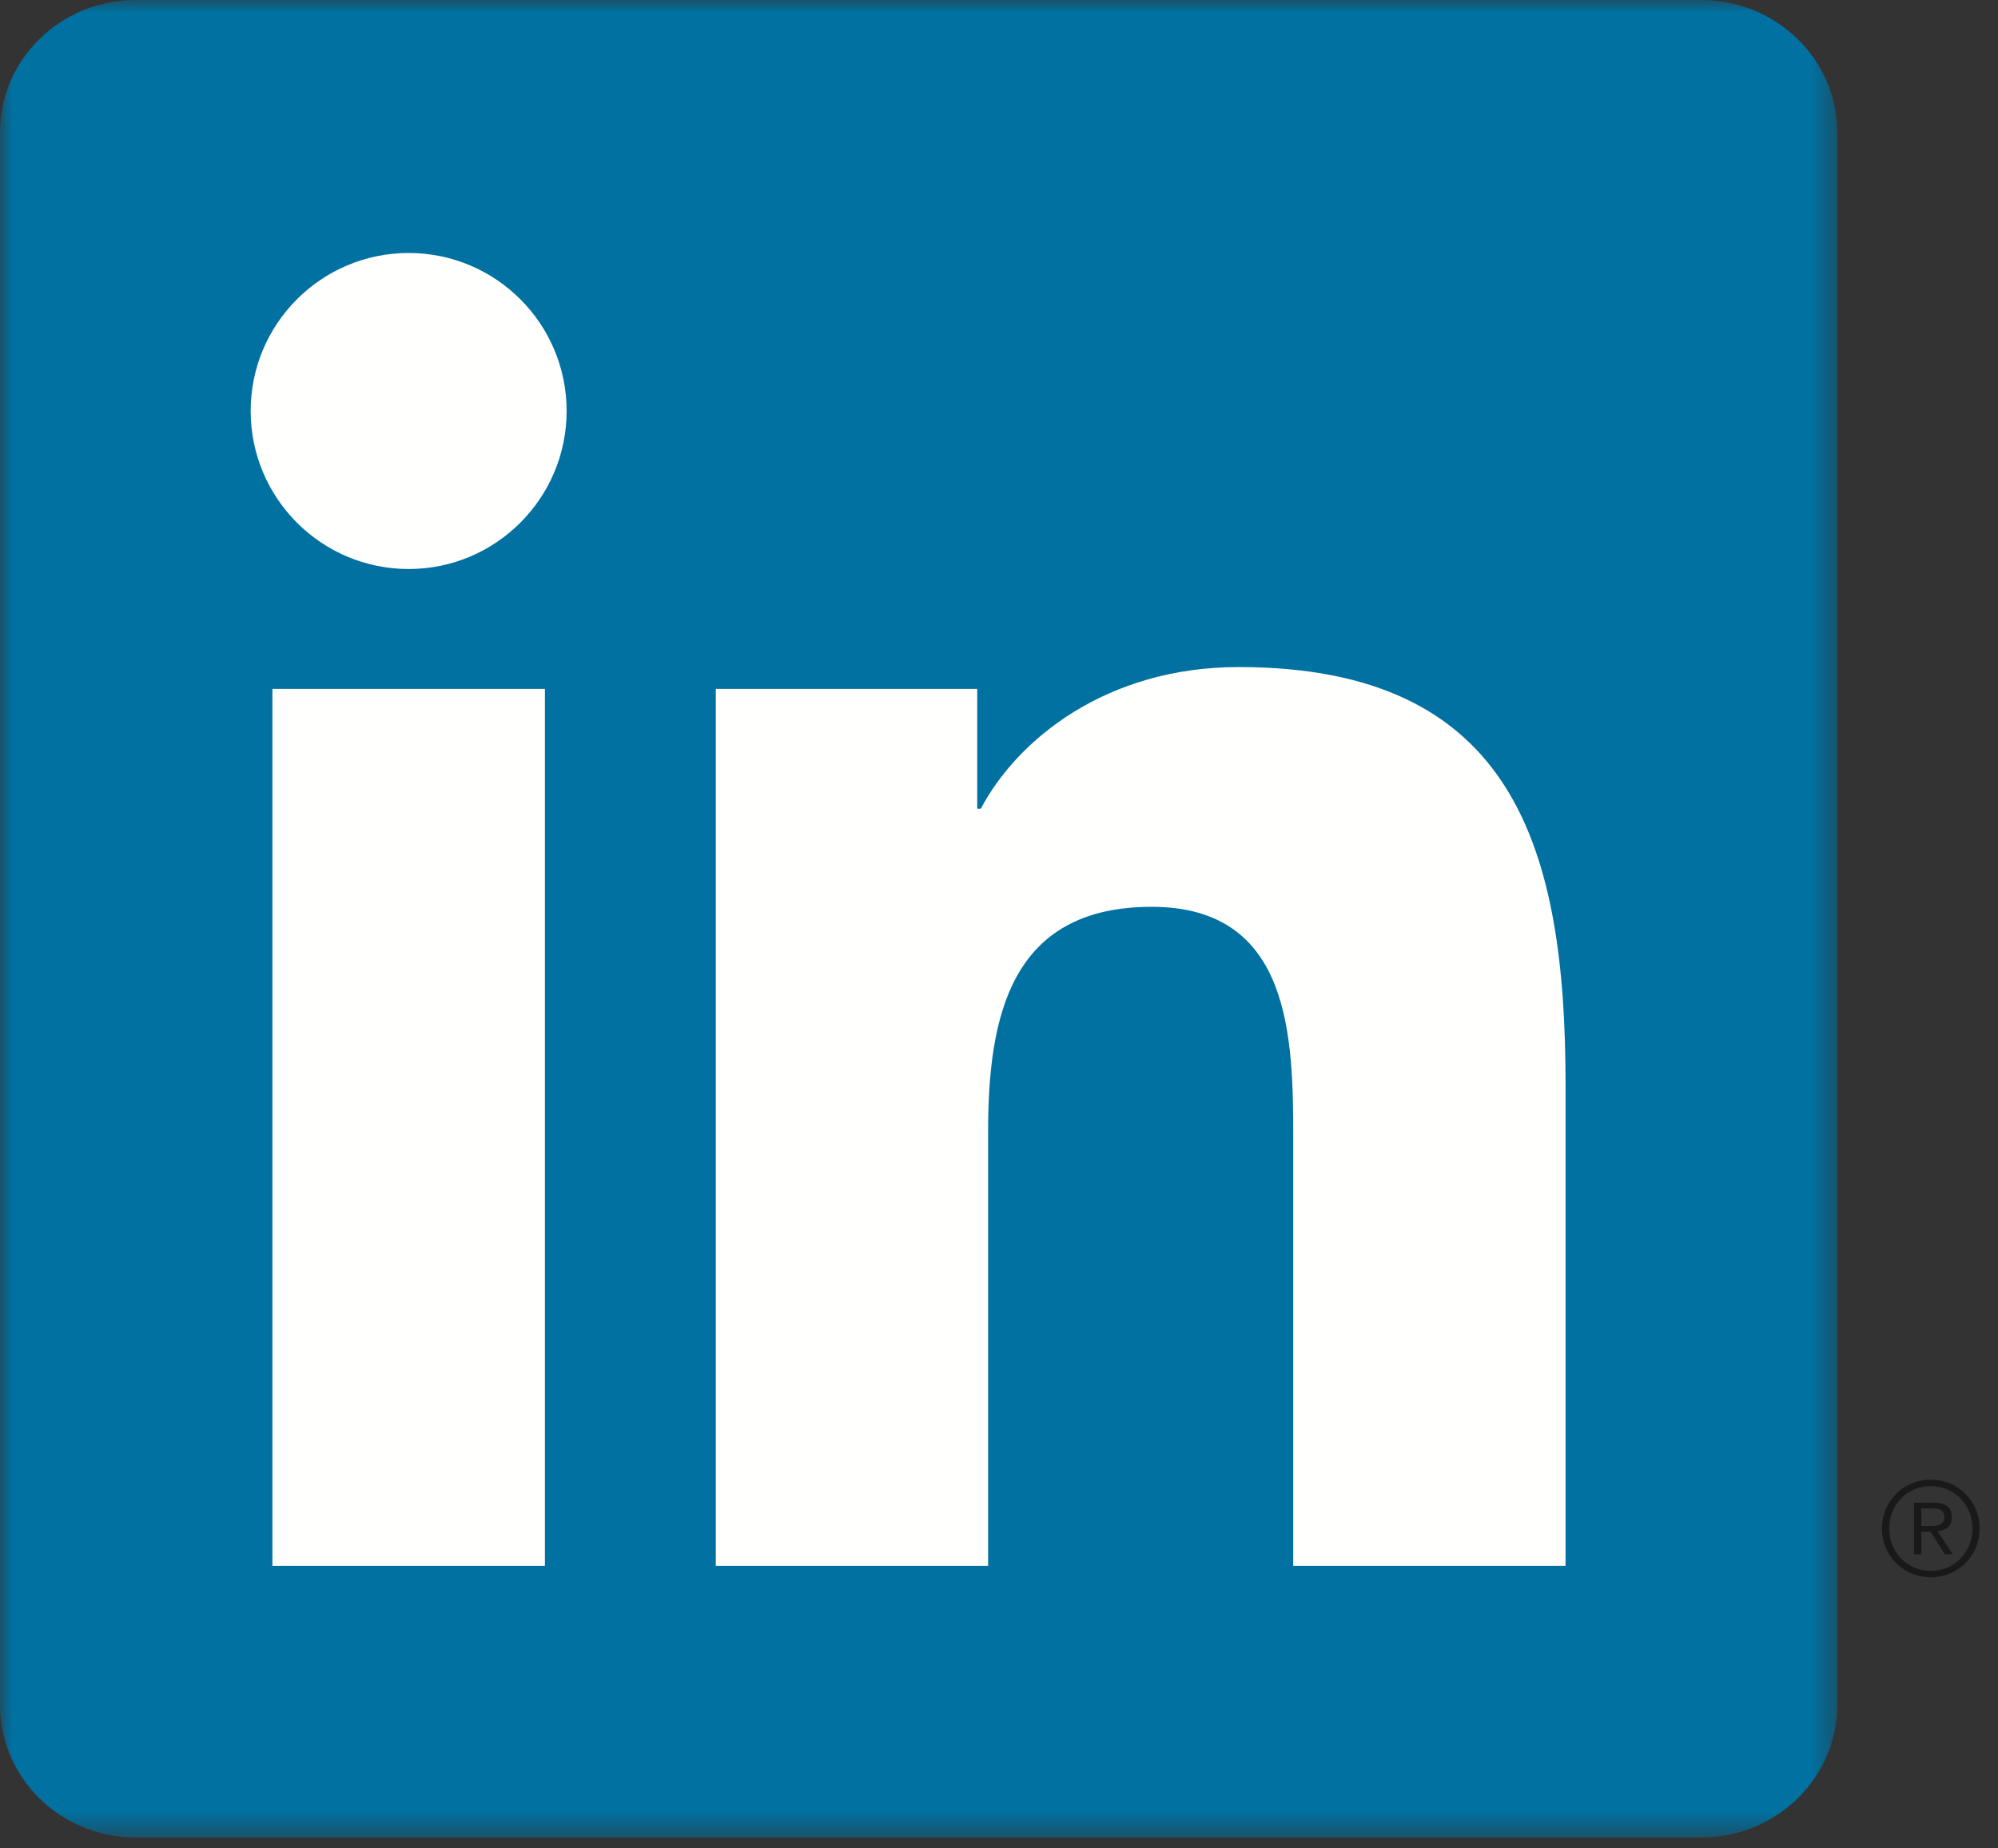 <svg xmlns="http://www.w3.org/2000/svg" xmlns:xlink="http://www.w3.org/1999/xlink" width="80" height="74" viewBox="0 0 80 74">
  <rect x="0" y="0" width="80" height="74" fill="#333333" stroke="none"/>
  <defs>
    <polygon id="wifi-a" points="0 0 73.564 0 73.564 73.533 0 73.533"/>
  </defs>
  <g fill="none" fill-rule="evenodd">
    <mask id="wifi-b" fill="#fff">
      <use xlink:href="#wifi-a"/>
    </mask>
    <path fill="#0071A1" d="M68.119,0 L5.43,0 C2.434,0 0,2.374 0,5.302 L0,68.255 C0,71.185 2.434,73.563 5.43,73.563 L68.119,73.563 C71.12,73.563 73.564,71.185 73.564,68.255 L73.564,5.302 C73.564,2.374 71.12,0 68.119,0" mask="url(#wifi-b)"/>
    <path fill="#FFFFFE" d="M16.365 10.128C19.853 10.128 22.688 12.962 22.688 16.452 22.688 19.944 19.853 22.78 16.365 22.78 12.867 22.78 10.037 19.944 10.037 16.452 10.037 12.962 12.867 10.128 16.365 10.128zM10.907 62.686L21.818 62.686 21.818 27.579 10.907 27.579 10.907 62.686zM28.661 27.579L39.128 27.579 39.128 32.375 39.273 32.375C40.729 29.616 44.288 26.705 49.596 26.705 60.645 26.705 62.685 33.977 62.685 43.429L62.685 62.686 51.781 62.686 51.781 45.613C51.781 41.54 51.707 36.304 46.112 36.304 40.434 36.304 39.564 40.739 39.564 45.319L39.564 62.686 28.661 62.686 28.661 27.579"/>
    <path fill="#1A1919" d="M77.277,61.09 L76.932,61.09 L76.932,60.392 L77.369,60.392 C77.594,60.392 77.852,60.429 77.852,60.724 C77.852,61.063 77.592,61.09 77.277,61.09 Z M77.619,61.297 C77.967,61.254 78.149,61.063 78.149,60.741 C78.149,60.348 77.912,60.157 77.423,60.157 L76.637,60.157 L76.637,62.223 L76.932,62.223 L76.932,61.324 L77.298,61.324 L77.306,61.334 L77.871,62.223 L78.188,62.223 L77.58,61.302 L77.619,61.297 Z"/>
    <path fill="#1A1919" d="M77.31,62.89 C76.374,62.89 75.641,62.152 75.641,61.192 C75.641,60.234 76.374,59.496 77.31,59.496 C78.245,59.496 78.978,60.234 78.978,61.192 C78.978,62.152 78.245,62.89 77.31,62.89 Z M77.31,59.239 C76.214,59.239 75.354,60.098 75.354,61.192 C75.354,62.289 76.214,63.145 77.31,63.145 C78.406,63.145 79.264,62.289 79.264,61.192 C79.264,60.098 78.406,59.239 77.31,59.239 Z"/>
  </g>
</svg>
